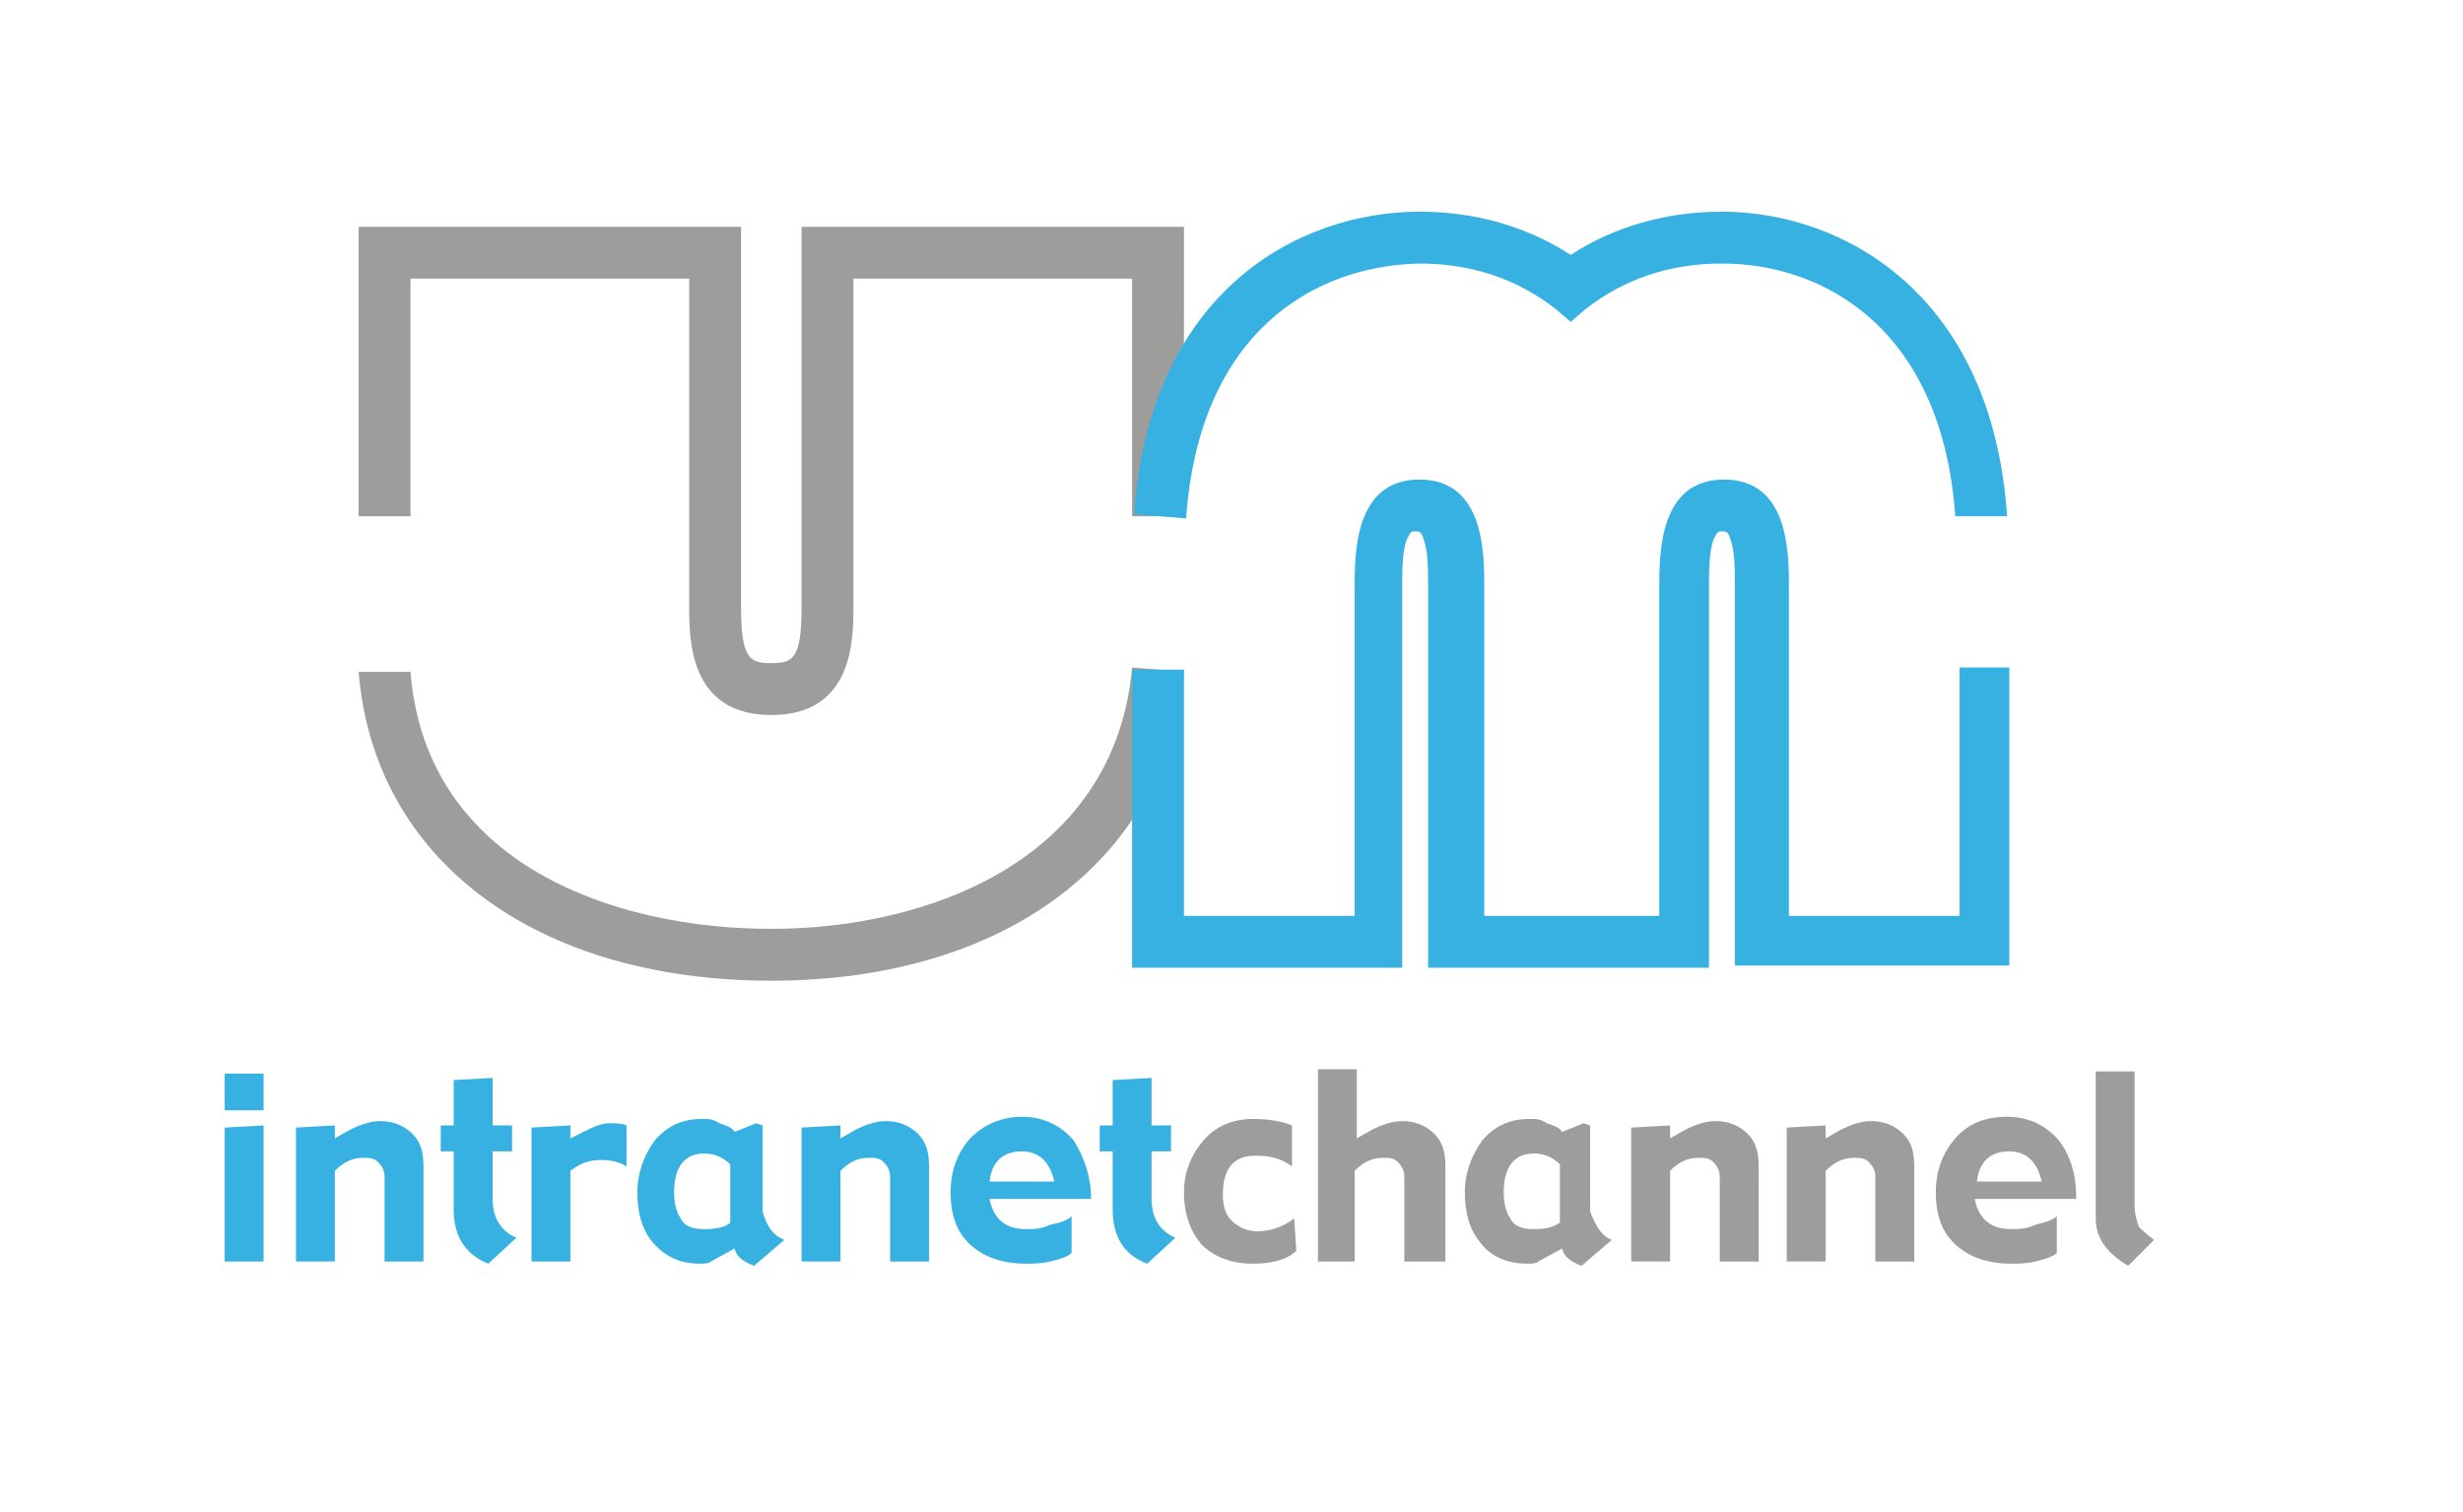 <?xml version="1.0" encoding="utf-8"?>
<!-- Generator: Adobe Illustrator 27.3.1, SVG Export Plug-In . SVG Version: 6.00 Build 0)  -->
<svg version="1.1" id="Livello_1" xmlns="http://www.w3.org/2000/svg" xmlns:xlink="http://www.w3.org/1999/xlink" x="0px" y="0px"
	 viewBox="0 0 114 70" style="enable-background:new 0 0 114 70;" xml:space="preserve">
<style type="text/css">
	.st0{fill:#9D9D9C;}
	.st1{fill:#36B1E1;}
</style>
<g id="intranet_channel">
	<g id="LOGO_x5F_CYMK_x5F_bucato_1_">
		<g id="UM_2_">
			<path class="st0" d="M35.7,45.4c-10.9,0-18.4-5.6-19.1-14.3H19c0.7,8.9,9.4,11.9,16.7,11.9s15.9-3.2,16.7-12.1l2.4,0.2
				C54,39.7,46.6,45.4,35.7,45.4L35.7,45.4z"/>
			<path class="st0" d="M35.7,33.1c-3.8,0-3.8-3.5-3.8-5V12.9H19v11h-2.4V10.5h17.7v17.6c0,2.4,0.4,2.6,1.4,2.6s1.4-0.2,1.4-2.6
				V10.5h17.7c0,0,0,0.7,0,3.1l0,10.3l-2.4,0c0,0,0-7.9,0-11H39.5v15.2C39.5,29.6,39.5,33.1,35.7,33.1L35.7,33.1z"/>
			<path class="st1" d="M93,44.7H80.3V27.2c0-0.8,0-1.7-0.2-2.2c-0.1-0.4-0.2-0.4-0.4-0.4c-0.2,0-0.2,0-0.4,0.4
				c-0.2,0.6-0.2,1.5-0.2,2.2v17.6h-13V27.2c0-0.8,0-1.7-0.2-2.2c-0.1-0.4-0.2-0.4-0.4-0.4c-0.2,0-0.2,0-0.4,0.4
				c-0.2,0.6-0.2,1.5-0.2,2.2v17.6H52.4l0-13.8l2.4,0l0,11.4h7.9V27.2c0-1.6,0-5,3-5s3,3.4,3,5v15.2h8.1V27.2c0-1.6,0-5,3-5
				s3,3.4,3,5v15.2h7.9V30.9H93L93,44.7L93,44.7z"/>
			<path class="st1" d="M54.9,24l-2.4-0.2c0.7-10.3,7.6-14,13.2-14c2.6,0,5,0.7,7,2c2-1.3,4.4-2,7-2c5.6,0,12.5,3.8,13.2,14.1
				l-2.4,0c-0.6-8.6-6-11.7-10.8-11.7c-2.4,0-4.5,0.7-6.3,2.1l-0.7,0.6l-0.7-0.6c-1.8-1.4-3.9-2.1-6.3-2.1
				C60.8,12.3,55.5,15.4,54.9,24L54.9,24z"/>
		</g>
	</g>
	<g>
		<path class="st1" d="M12.2,51.4h-1.8v-1.7h1.8V51.4z M12.2,58.4h-1.8v-6.2l1.8-0.1V58.4z"/>
		<path class="st1" d="M19.6,58.4h-1.8v-3.9c0-0.3-0.1-0.5-0.3-0.7c-0.2-0.2-0.4-0.2-0.7-0.2c-0.5,0-0.9,0.2-1.3,0.6v4.2h-1.8v-6.2
			l1.8-0.1v0.6l0.7-0.4c0.4-0.2,0.9-0.4,1.4-0.4c0.6,0,1.1,0.2,1.5,0.6c0.4,0.4,0.5,0.9,0.5,1.5V58.4z"/>
		<path class="st1" d="M23.9,57.3l-1.3,1.2C21.6,58.1,21,57.3,21,56v-2.7h-0.6v-1.2H21v-2.1l1.8-0.1v2.2h0.9v1.2h-0.9v2.2
			C22.8,56.4,23.2,57,23.9,57.3z"/>
		<path class="st1" d="M29,54c-0.3-0.2-0.7-0.3-1.2-0.3c-0.6,0-1,0.2-1.4,0.5v4.2h-1.8v-6.2l1.8-0.1v0.6l0.6-0.3
			c0.4-0.2,0.8-0.4,1.2-0.4c0.3,0,0.6,0,0.8,0.1C29,52,29,54,29,54z"/>
		<path class="st1" d="M36.3,57.4l-1.4,1.2c-0.5-0.2-0.8-0.4-0.9-0.8l-1.1,0.6c-0.1,0.1-0.3,0.1-0.5,0.1c-0.9,0-1.6-0.3-2.2-1
			c-0.5-0.6-0.7-1.4-0.7-2.3c0-0.9,0.3-1.7,0.8-2.4c0.6-0.7,1.3-1,2.2-1c0.3,0,0.5,0,0.8,0.2c0.3,0.1,0.6,0.2,0.7,0.4l1-0.4l0.3,0.1
			v4C35.5,56.8,35.8,57.2,36.3,57.4z M33.8,56.6v-2.7c-0.3-0.3-0.7-0.5-1.2-0.5c-0.9,0-1.4,0.6-1.4,1.8c0,0.5,0.1,0.9,0.3,1.2
			c0.2,0.4,0.6,0.5,1.1,0.5C33.2,56.9,33.6,56.8,33.8,56.6z"/>
		<path class="st1" d="M43,58.4h-1.8v-3.9c0-0.3-0.1-0.5-0.3-0.7c-0.2-0.2-0.4-0.2-0.7-0.2c-0.5,0-0.9,0.2-1.3,0.6v4.2h-1.8v-6.2
			l1.8-0.1v0.6l0.7-0.4c0.4-0.2,0.9-0.4,1.4-0.4c0.6,0,1.1,0.2,1.5,0.6s0.5,0.9,0.5,1.5V58.4z"/>
		<path class="st1" d="M50.5,55.5h-4.7c0.2,1,0.8,1.4,1.7,1.4c0.3,0,0.7,0,1.1-0.2c0.5-0.1,0.8-0.2,1-0.4V58c-0.2,0.2-0.6,0.3-1,0.4
			c-0.4,0.1-0.8,0.1-1.1,0.1c-1.1,0-1.9-0.3-2.5-0.8c-0.7-0.6-1-1.4-1-2.5c0-1,0.3-1.8,0.9-2.5c0.6-0.6,1.4-1,2.4-1
			c1,0,1.8,0.4,2.4,1.1C50.2,53.6,50.5,54.5,50.5,55.5z M48.8,54.7c-0.2-0.9-0.7-1.4-1.5-1.4c-0.9,0-1.4,0.5-1.5,1.4H48.8z"/>
		<path class="st1" d="M54.4,57.3l-1.3,1.2c-1.1-0.4-1.6-1.3-1.6-2.5v-2.7h-0.6v-1.2h0.6v-2.1l1.8-0.1v2.2h0.9v1.2h-0.9v2.2
			C53.3,56.4,53.7,57,54.4,57.3z"/>
		<path class="st0" d="M60,57.9c-0.4,0.4-1.1,0.6-2,0.6c-1,0-1.8-0.3-2.4-0.9c-0.5-0.6-0.8-1.4-0.8-2.4c0-0.9,0.3-1.7,0.9-2.4
			c0.6-0.7,1.4-1,2.3-1c0.7,0,1.3,0.1,1.8,0.3V54c-0.5-0.4-1.1-0.5-1.7-0.5c-1,0-1.5,0.6-1.5,1.8c0,0.5,0.1,0.9,0.4,1.2
			c0.3,0.3,0.7,0.5,1.2,0.5c0.6,0,1.2-0.2,1.7-0.6L60,57.9L60,57.9z"/>
		<path class="st0" d="M66.8,58.4h-1.8v-3.9c0-0.3-0.1-0.5-0.3-0.7c-0.2-0.2-0.4-0.2-0.7-0.2c-0.5,0-0.9,0.2-1.3,0.6v4.2H61v-8.9
			h1.8v3.2l0.7-0.4c0.4-0.2,0.9-0.4,1.4-0.4c0.6,0,1.1,0.2,1.5,0.6s0.5,0.9,0.5,1.5V58.4z"/>
		<path class="st0" d="M74.6,57.4l-1.4,1.2c-0.5-0.2-0.8-0.4-0.9-0.8l-1.1,0.6c-0.1,0.1-0.3,0.1-0.5,0.1c-0.9,0-1.7-0.3-2.2-1
			c-0.5-0.6-0.7-1.4-0.7-2.3c0-0.9,0.3-1.7,0.8-2.4c0.6-0.7,1.3-1,2.2-1c0.3,0,0.5,0,0.8,0.2c0.3,0.1,0.6,0.2,0.7,0.4l1-0.4l0.3,0.1
			v4C73.9,56.8,74.1,57.2,74.6,57.4z M72.2,56.6v-2.7c-0.3-0.3-0.7-0.5-1.2-0.5c-0.9,0-1.4,0.6-1.4,1.8c0,0.5,0.1,0.9,0.3,1.2
			c0.2,0.4,0.6,0.5,1.1,0.5C71.6,56.9,71.9,56.8,72.2,56.6z"/>
		<path class="st0" d="M81.4,58.4h-1.8v-3.9c0-0.3-0.1-0.5-0.3-0.7c-0.2-0.2-0.4-0.2-0.7-0.2c-0.5,0-0.9,0.2-1.3,0.6v4.2h-1.8v-6.2
			l1.8-0.1v0.6l0.7-0.4c0.4-0.2,0.9-0.4,1.4-0.4c0.6,0,1.1,0.2,1.5,0.6s0.5,0.9,0.5,1.5V58.4z"/>
		<path class="st0" d="M88.6,58.4h-1.8v-3.9c0-0.3-0.1-0.5-0.3-0.7c-0.2-0.2-0.4-0.2-0.7-0.2c-0.5,0-0.9,0.2-1.3,0.6v4.2h-1.8v-6.2
			l1.8-0.1v0.6l0.7-0.4c0.4-0.2,0.9-0.4,1.4-0.4c0.6,0,1.1,0.2,1.5,0.6s0.5,0.9,0.5,1.5V58.4z"/>
		<path class="st0" d="M96.1,55.5h-4.7c0.2,1,0.8,1.4,1.7,1.4c0.3,0,0.7,0,1.1-0.2c0.4-0.1,0.8-0.2,1-0.4V58c-0.2,0.2-0.6,0.3-1,0.4
			c-0.4,0.1-0.8,0.1-1.1,0.1c-1.1,0-1.9-0.3-2.5-0.8c-0.7-0.6-1-1.4-1-2.5c0-1,0.3-1.8,0.9-2.5s1.4-1,2.4-1c1,0,1.8,0.4,2.4,1.1
			C95.9,53.6,96.1,54.5,96.1,55.5z M94.5,54.7c-0.2-0.9-0.7-1.4-1.5-1.4c-0.9,0-1.4,0.5-1.5,1.4H94.5z"/>
		<path class="st0" d="M99.7,57.4l-1.2,1.2c-1-0.6-1.5-1.3-1.5-2.2v-6.8h1.8v6.2c0,0.4,0.1,0.7,0.2,1C99.1,56.9,99.3,57.1,99.7,57.4
			z"/>
	</g>
</g>
</svg>
